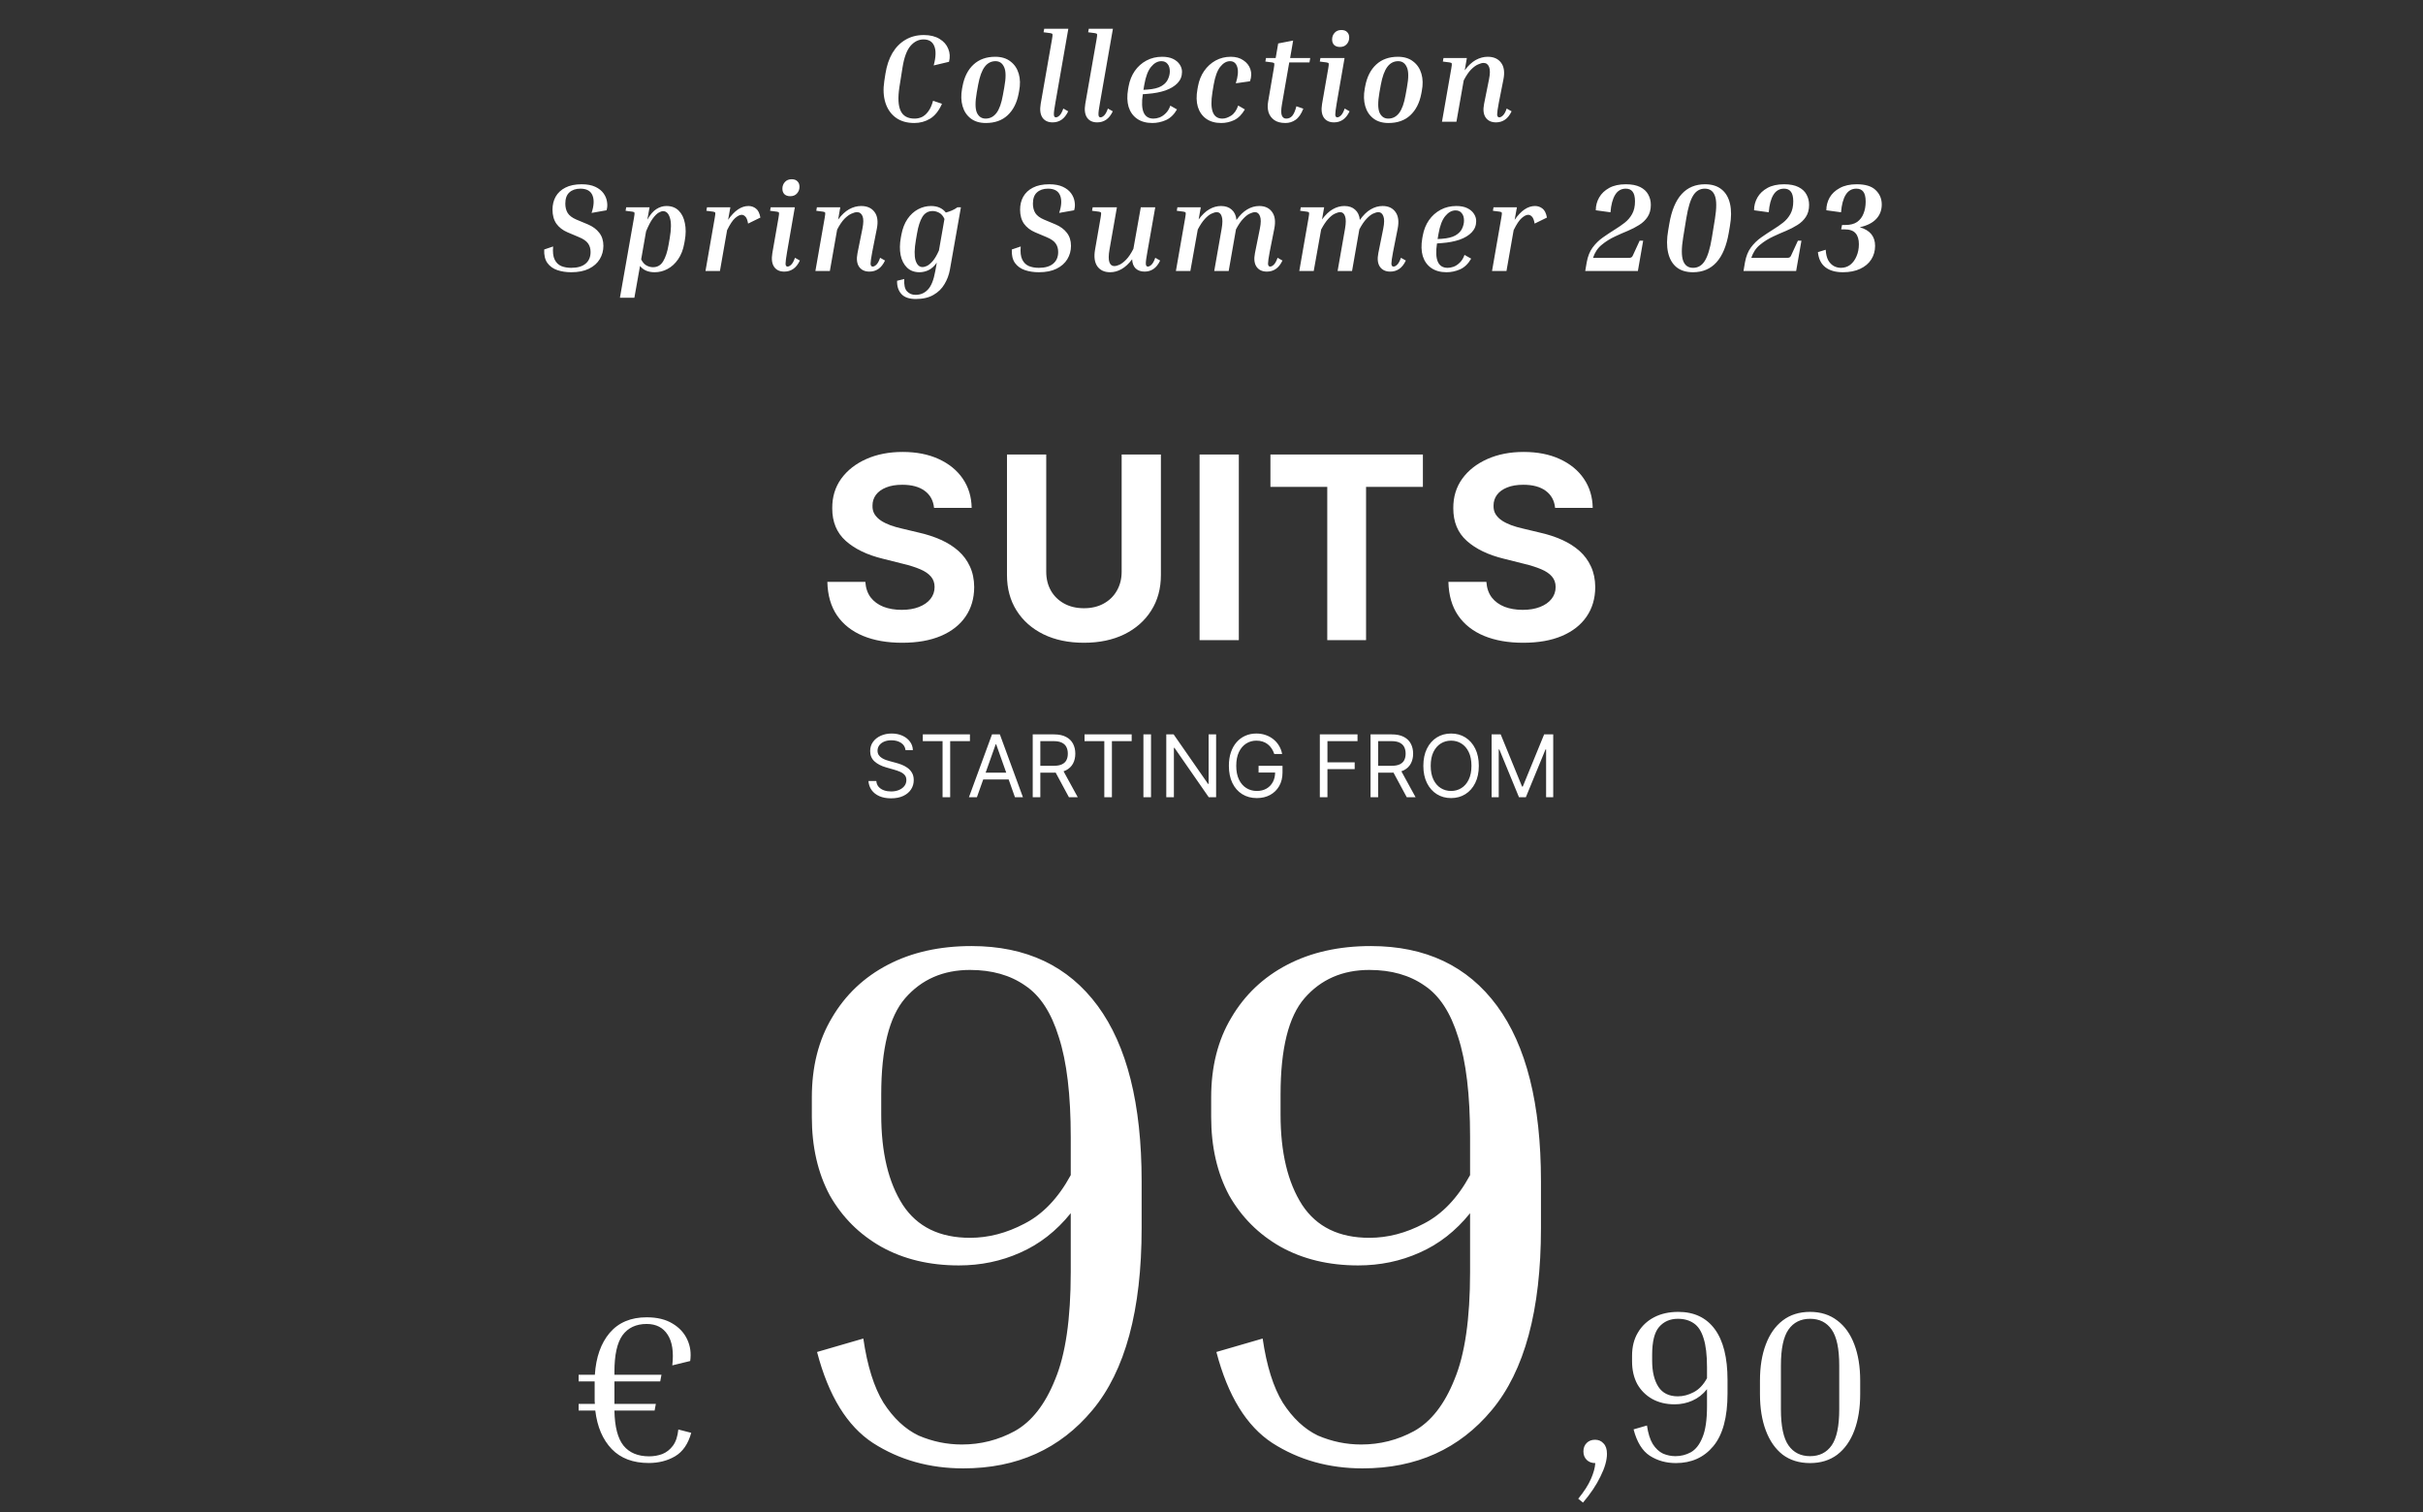 <svg width="617" height="385" viewBox="0 0 617 385" fill="none" xmlns="http://www.w3.org/2000/svg">
<rect x="0" y="0" width="617" height="385" fill="#333333" stroke="none"/>
<path d="M232.829 31.32C230.93 31.32 229.352 30.861 228.093 29.944C226.856 29.027 225.981 27.768 225.469 26.168C224.957 24.547 224.861 22.701 225.181 20.632L225.469 18.776C225.789 16.749 226.376 15 227.229 13.528C228.104 12.056 229.213 10.925 230.557 10.136C231.922 9.325 233.48 8.92 235.229 8.92C236.85 8.92 238.194 9.251 239.261 9.912C240.328 10.552 241.064 11.395 241.469 12.44C241.896 13.464 241.96 14.563 241.661 15.736L237.757 16.664C238.333 14.531 238.386 12.899 237.917 11.768C237.469 10.616 236.552 10.04 235.165 10.04C233.906 10.04 232.797 10.595 231.837 11.704C230.898 12.813 230.226 14.637 229.821 17.176L229.021 22.232C228.616 24.899 228.722 26.893 229.341 28.216C229.96 29.539 231.144 30.2 232.893 30.2C233.533 30.2 234.141 30.072 234.717 29.816C235.314 29.539 235.858 29.069 236.349 28.408C236.861 27.747 237.277 26.829 237.597 25.656L239.869 26.424C239.08 28.216 238.066 29.485 236.829 30.232C235.613 30.957 234.28 31.32 232.829 31.32ZM259.511 23.192L259.383 23.864C258.935 26.211 257.996 28.045 256.567 29.368C255.159 30.669 253.313 31.32 251.031 31.32C249.473 31.32 248.193 30.936 247.191 30.168C246.188 29.4 245.495 28.355 245.111 27.032C244.727 25.709 244.684 24.227 244.983 22.584L245.111 21.912C245.559 19.565 246.487 17.741 247.895 16.44C249.324 15.117 251.169 14.456 253.431 14.456C255.009 14.456 256.3 14.851 257.303 15.64C258.327 16.408 259.031 17.453 259.415 18.776C259.799 20.077 259.831 21.549 259.511 23.192ZM255.735 22.232C256.183 19.821 256.172 18.115 255.703 17.112C255.255 16.088 254.519 15.576 253.495 15.576C252.385 15.576 251.468 16.056 250.743 17.016C250.017 17.976 249.463 19.501 249.079 21.592L248.727 23.544C248.3 25.955 248.311 27.672 248.759 28.696C249.228 29.699 249.964 30.2 250.967 30.2C252.097 30.2 253.025 29.72 253.751 28.76C254.476 27.8 255.02 26.275 255.383 24.184L255.735 22.232ZM265.739 8.216L265.899 7.32H272.043L268.747 26.168C268.47 27.683 268.342 28.685 268.363 29.176C268.384 29.645 268.555 29.88 268.875 29.88C269.174 29.88 269.494 29.709 269.835 29.368C270.176 29.027 270.486 28.451 270.763 27.64L272.011 28.344C271.542 29.325 270.976 30.04 270.315 30.488C269.654 30.936 268.896 31.16 268.043 31.16C266.87 31.16 266.006 30.755 265.451 29.944C264.896 29.112 264.747 27.949 265.003 26.456L267.883 10.008C268.011 9.283 268.054 8.856 268.011 8.728C267.968 8.579 267.787 8.483 267.467 8.44L265.739 8.216ZM277.093 8.216L277.253 7.32H283.397L280.101 26.168C279.824 27.683 279.696 28.685 279.717 29.176C279.738 29.645 279.909 29.88 280.229 29.88C280.528 29.88 280.848 29.709 281.189 29.368C281.53 29.027 281.84 28.451 282.117 27.64L283.365 28.344C282.896 29.325 282.33 30.04 281.669 30.488C281.008 30.936 280.25 31.16 279.397 31.16C278.224 31.16 277.36 30.755 276.805 29.944C276.25 29.112 276.101 27.949 276.357 26.456L279.237 10.008C279.365 9.283 279.408 8.856 279.365 8.728C279.322 8.579 279.141 8.483 278.821 8.44L277.093 8.216ZM299.711 27.864C298.964 29.165 298.025 30.072 296.895 30.584C295.764 31.075 294.612 31.32 293.439 31.32C291.881 31.32 290.58 30.957 289.535 30.232C288.511 29.507 287.796 28.504 287.391 27.224C287.007 25.923 286.964 24.408 287.263 22.68L287.391 21.976C287.668 20.483 288.191 19.181 288.959 18.072C289.748 16.941 290.74 16.056 291.935 15.416C293.129 14.776 294.463 14.456 295.935 14.456C297.044 14.456 297.972 14.637 298.719 15C299.465 15.363 300.031 15.843 300.415 16.44C300.799 17.016 300.991 17.635 300.991 18.296C300.991 19.405 300.617 20.355 299.871 21.144C299.124 21.933 298.089 22.563 296.767 23.032C295.465 23.48 293.951 23.768 292.223 23.896L291.007 23.992C290.388 28.131 291.295 30.2 293.727 30.2C294.196 30.2 294.708 30.104 295.263 29.912C295.817 29.699 296.34 29.347 296.831 28.856C297.343 28.365 297.737 27.715 298.015 26.904L299.711 27.864ZM291.391 21.56L291.167 22.872L292.191 22.808C293.727 22.701 294.9 22.413 295.711 21.944C296.543 21.453 297.108 20.867 297.407 20.184C297.727 19.501 297.887 18.829 297.887 18.168C297.887 17.357 297.695 16.728 297.311 16.28C296.948 15.811 296.425 15.576 295.743 15.576C294.783 15.576 293.908 16.056 293.119 17.016C292.329 17.955 291.753 19.469 291.391 21.56ZM313.217 15.576C312.321 15.576 311.489 16.056 310.721 17.016C309.974 17.955 309.42 19.469 309.057 21.56L308.737 23.48C308.012 27.96 308.854 30.2 311.265 30.2C311.948 30.2 312.684 29.955 313.473 29.464C314.262 28.973 314.87 28.109 315.297 26.872L316.993 27.864C316.246 29.165 315.34 30.072 314.273 30.584C313.228 31.075 312.129 31.32 310.977 31.32C309.441 31.32 308.161 30.957 307.137 30.232C306.134 29.507 305.43 28.504 305.025 27.224C304.641 25.923 304.609 24.408 304.929 22.68L305.057 21.976C305.334 20.483 305.857 19.181 306.625 18.072C307.414 16.941 308.385 16.056 309.537 15.416C310.71 14.776 312.001 14.456 313.409 14.456C314.689 14.456 315.756 14.755 316.609 15.352C317.484 15.928 318.081 16.685 318.401 17.624C318.721 18.563 318.689 19.587 318.305 20.696L314.689 21.208C315.244 19.48 315.372 18.115 315.073 17.112C314.774 16.088 314.156 15.576 313.217 15.576ZM331.881 27.672C331.348 29.037 330.686 29.987 329.897 30.52C329.129 31.053 328.276 31.32 327.337 31.32C326.121 31.32 325.161 31.064 324.457 30.552C323.753 30.04 323.273 29.379 323.017 28.568C322.782 27.736 322.75 26.84 322.921 25.88L324.361 17.464C324.489 16.739 324.532 16.312 324.489 16.184C324.446 16.035 324.265 15.939 323.945 15.896L322.217 15.672L322.377 14.776H324.841L325.481 11.064L329.289 10.328L328.521 14.776H333.641L333.449 15.896H328.297L326.441 26.552C326.206 27.917 326.196 28.867 326.409 29.4C326.622 29.933 326.996 30.2 327.529 30.2C328.148 30.2 328.66 29.965 329.065 29.496C329.47 29.027 329.822 28.216 330.121 27.064L331.881 27.672ZM341.198 11.96C340.579 11.96 340.088 11.789 339.726 11.448C339.384 11.107 339.214 10.637 339.214 10.04C339.214 9.379 339.427 8.813 339.854 8.344C340.28 7.875 340.856 7.64 341.582 7.64C342.2 7.64 342.68 7.811 343.022 8.152C343.384 8.493 343.566 8.963 343.566 9.56C343.566 10.221 343.352 10.787 342.926 11.256C342.52 11.725 341.944 11.96 341.198 11.96ZM336.078 15.672L336.238 14.776H342.382L340.398 26.2C340.142 27.693 340.014 28.685 340.014 29.176C340.035 29.645 340.206 29.88 340.526 29.88C340.824 29.88 341.144 29.709 341.486 29.368C341.827 29.027 342.136 28.451 342.414 27.64L343.662 28.344C343.192 29.325 342.627 30.04 341.966 30.488C341.304 30.936 340.547 31.16 339.694 31.16C338.52 31.16 337.656 30.755 337.102 29.944C336.547 29.112 336.398 27.949 336.654 26.456L338.222 17.464C338.35 16.739 338.392 16.312 338.35 16.184C338.307 16.035 338.126 15.939 337.806 15.896L336.078 15.672ZM362.049 23.192L361.921 23.864C361.473 26.211 360.535 28.045 359.105 29.368C357.697 30.669 355.852 31.32 353.569 31.32C352.012 31.32 350.732 30.936 349.729 30.168C348.727 29.4 348.033 28.355 347.649 27.032C347.265 25.709 347.223 24.227 347.521 22.584L347.649 21.912C348.097 19.565 349.025 17.741 350.433 16.44C351.863 15.117 353.708 14.456 355.969 14.456C357.548 14.456 358.839 14.851 359.841 15.64C360.865 16.408 361.569 17.453 361.953 18.776C362.337 20.077 362.369 21.549 362.049 23.192ZM358.273 22.232C358.721 19.821 358.711 18.115 358.241 17.112C357.793 16.088 357.057 15.576 356.033 15.576C354.924 15.576 354.007 16.056 353.281 17.016C352.556 17.976 352.001 19.501 351.617 21.592L351.265 23.544C350.839 25.955 350.849 27.672 351.297 28.696C351.767 29.699 352.503 30.2 353.505 30.2C354.636 30.2 355.564 29.72 356.289 28.76C357.015 27.8 357.559 26.275 357.921 24.184L358.273 22.232ZM384.918 28.344C384.449 29.325 383.883 30.04 383.222 30.488C382.561 30.936 381.803 31.16 380.95 31.16C379.777 31.16 378.902 30.755 378.326 29.944C377.75 29.112 377.611 27.949 377.91 26.456L379.158 20.248C379.457 18.776 379.467 17.709 379.19 17.048C378.913 16.365 378.443 16.024 377.782 16.024C377.398 16.024 376.929 16.152 376.374 16.408C375.819 16.643 375.222 17.08 374.582 17.72C373.963 18.36 373.345 19.277 372.726 20.472L370.87 31H367.19L369.558 17.464C369.686 16.739 369.729 16.312 369.686 16.184C369.643 16.035 369.462 15.939 369.142 15.896L367.414 15.672L367.574 14.776H373.526L372.982 17.912C373.857 16.717 374.785 15.843 375.766 15.288C376.769 14.733 377.793 14.456 378.838 14.456C380.353 14.456 381.483 14.957 382.23 15.96C382.998 16.963 383.201 18.381 382.838 20.216L381.654 26.2C381.377 27.672 381.238 28.653 381.238 29.144C381.259 29.635 381.441 29.88 381.782 29.88C382.081 29.88 382.401 29.709 382.742 29.368C383.083 29.027 383.393 28.451 383.67 27.64L384.918 28.344ZM145.458 69.32C144.157 69.32 142.973 69.139 141.906 68.776C140.839 68.413 139.997 67.805 139.378 66.952C138.781 66.099 138.514 64.957 138.578 63.528L140.85 62.76C140.722 64.189 140.85 65.299 141.234 66.088C141.618 66.877 142.183 67.432 142.93 67.752C143.677 68.051 144.519 68.2 145.458 68.2C147.058 68.2 148.274 67.848 149.106 67.144C149.959 66.44 150.386 65.448 150.386 64.168C150.386 63.315 150.173 62.589 149.746 61.992C149.319 61.373 148.53 60.829 147.378 60.36L144.498 59.144C143.303 58.632 142.365 57.907 141.682 56.968C141.021 56.008 140.69 54.813 140.69 53.384C140.69 52.147 140.957 51.048 141.49 50.088C142.045 49.107 142.866 48.339 143.954 47.784C145.063 47.208 146.45 46.92 148.114 46.92C149.501 46.92 150.653 47.133 151.57 47.56C152.487 47.987 153.191 48.541 153.682 49.224C154.173 49.907 154.471 50.632 154.578 51.4C154.706 52.168 154.663 52.883 154.45 53.544L150.642 54.216C151.261 52.36 151.335 50.867 150.866 49.736C150.397 48.605 149.373 48.04 147.794 48.04C146.621 48.04 145.682 48.36 144.978 49C144.295 49.619 143.954 50.568 143.954 51.848C143.954 52.787 144.157 53.587 144.562 54.248C144.989 54.909 145.725 55.464 146.77 55.912L149.682 57.128C150.941 57.661 151.911 58.376 152.594 59.272C153.298 60.168 153.65 61.277 153.65 62.6C153.65 63.837 153.341 64.968 152.722 65.992C152.103 67.016 151.186 67.827 149.97 68.424C148.775 69.021 147.271 69.32 145.458 69.32ZM166.691 69.32C165.048 69.32 163.811 68.787 162.979 67.72L161.539 75.816H157.859L161.443 55.464C161.571 54.739 161.614 54.312 161.571 54.184C161.528 54.035 161.347 53.939 161.027 53.896L159.299 53.672L159.459 52.776H165.411L164.835 55.944C165.582 54.621 166.36 53.715 167.171 53.224C167.982 52.712 168.824 52.456 169.699 52.456C171 52.456 172.046 52.851 172.835 53.64C173.624 54.429 174.147 55.496 174.403 56.84C174.68 58.163 174.67 59.645 174.371 61.288L174.243 61.992C173.966 63.571 173.443 64.915 172.675 66.024C171.928 67.112 171.032 67.933 169.987 68.488C168.963 69.043 167.864 69.32 166.691 69.32ZM168.835 53.768C168.536 53.768 168.163 53.896 167.715 54.152C167.267 54.408 166.766 54.909 166.211 55.656C165.678 56.381 165.112 57.469 164.515 58.92L163.267 66.056C163.63 66.781 164.078 67.293 164.611 67.592C165.166 67.891 165.72 68.04 166.275 68.04C167.406 68.04 168.27 67.539 168.867 66.536C169.486 65.512 169.944 64.125 170.243 62.376L170.531 60.712C170.936 58.365 170.958 56.627 170.595 55.496C170.254 54.344 169.667 53.768 168.835 53.768ZM188.863 54.696C188.394 54.696 187.839 54.973 187.199 55.528C186.581 56.061 185.898 57.085 185.151 58.6L183.327 69H179.647L182.015 55.432C182.143 54.728 182.186 54.312 182.143 54.184C182.101 54.035 181.919 53.939 181.599 53.896L179.871 53.672L180.031 52.776H185.983L185.407 55.976C187.029 53.629 188.757 52.456 190.591 52.456C191.295 52.456 191.925 52.669 192.479 53.096C193.034 53.501 193.418 54.269 193.631 55.4L190.495 56.936C190.346 56.061 190.122 55.475 189.823 55.176C189.525 54.856 189.205 54.696 188.863 54.696ZM201.216 49.96C200.598 49.96 200.107 49.789 199.744 49.448C199.403 49.107 199.232 48.637 199.232 48.04C199.232 47.379 199.446 46.813 199.872 46.344C200.299 45.875 200.875 45.64 201.6 45.64C202.219 45.64 202.699 45.811 203.04 46.152C203.403 46.493 203.584 46.963 203.584 47.56C203.584 48.221 203.371 48.787 202.944 49.256C202.539 49.725 201.963 49.96 201.216 49.96ZM196.096 53.672L196.256 52.776H202.4L200.416 64.2C200.16 65.693 200.032 66.685 200.032 67.176C200.054 67.645 200.224 67.88 200.544 67.88C200.843 67.88 201.163 67.709 201.504 67.368C201.846 67.027 202.155 66.451 202.432 65.64L203.68 66.344C203.211 67.325 202.646 68.04 201.984 68.488C201.323 68.936 200.566 69.16 199.712 69.16C198.539 69.16 197.675 68.755 197.12 67.944C196.566 67.112 196.416 65.949 196.672 64.456L198.24 55.464C198.368 54.739 198.411 54.312 198.368 54.184C198.326 54.035 198.144 53.939 197.824 53.896L196.096 53.672ZM225.364 66.344C224.895 67.325 224.329 68.04 223.668 68.488C223.007 68.936 222.249 69.16 221.396 69.16C220.223 69.16 219.348 68.755 218.772 67.944C218.196 67.112 218.057 65.949 218.356 64.456L219.604 58.248C219.903 56.776 219.913 55.709 219.636 55.048C219.359 54.365 218.889 54.024 218.228 54.024C217.844 54.024 217.375 54.152 216.82 54.408C216.265 54.643 215.668 55.08 215.028 55.72C214.409 56.36 213.791 57.277 213.172 58.472L211.316 69H207.636L210.004 55.464C210.132 54.739 210.175 54.312 210.132 54.184C210.089 54.035 209.908 53.939 209.588 53.896L207.86 53.672L208.02 52.776H213.972L213.428 55.912C214.303 54.717 215.231 53.843 216.212 53.288C217.215 52.733 218.239 52.456 219.284 52.456C220.799 52.456 221.929 52.957 222.676 53.96C223.444 54.963 223.647 56.381 223.284 58.216L222.1 64.2C221.823 65.672 221.684 66.653 221.684 67.144C221.705 67.635 221.887 67.88 222.228 67.88C222.527 67.88 222.847 67.709 223.188 67.368C223.529 67.027 223.839 66.451 224.116 65.64L225.364 66.344ZM241.877 68.712C241.642 70.013 241.184 71.229 240.501 72.36C239.84 73.491 238.912 74.397 237.717 75.08C236.522 75.784 235.018 76.136 233.205 76.136C231.52 76.136 230.293 75.709 229.525 74.856C228.757 74.003 228.394 72.883 228.437 71.496L230.261 71.048C230.176 72.52 230.4 73.555 230.933 74.152C231.488 74.771 232.224 75.08 233.141 75.08C234.4 75.08 235.445 74.632 236.277 73.736C237.13 72.861 237.76 71.293 238.165 69.032L238.549 66.888C237.888 67.805 237.173 68.445 236.405 68.808C235.658 69.149 234.901 69.32 234.133 69.32C232.832 69.32 231.776 68.925 230.965 68.136C230.154 67.347 229.61 66.28 229.333 64.936C229.077 63.592 229.098 62.109 229.397 60.488L229.525 59.784C229.824 58.184 230.346 56.84 231.093 55.752C231.84 54.664 232.736 53.843 233.781 53.288C234.826 52.733 235.925 52.456 237.077 52.456C238.72 52.456 239.978 53.011 240.853 54.12C241.344 53.992 241.845 53.821 242.357 53.608C242.869 53.395 243.36 53.117 243.829 52.776H244.693L241.877 68.712ZM233.237 61.064C232.832 63.411 232.8 65.16 233.141 66.312C233.504 67.443 234.101 68.008 234.933 68.008C235.232 68.008 235.594 67.912 236.021 67.72C236.469 67.507 236.96 67.101 237.493 66.504C238.026 65.885 238.56 64.979 239.093 63.784L240.501 55.752C240.16 55.005 239.712 54.483 239.157 54.184C238.602 53.885 238.048 53.736 237.493 53.736C236.362 53.736 235.488 54.237 234.869 55.24C234.272 56.243 233.824 57.629 233.525 59.4L233.237 61.064ZM264.528 69.32C263.227 69.32 262.043 69.139 260.976 68.776C259.909 68.413 259.067 67.805 258.448 66.952C257.851 66.099 257.584 64.957 257.648 63.528L259.92 62.76C259.792 64.189 259.92 65.299 260.304 66.088C260.688 66.877 261.253 67.432 262 67.752C262.747 68.051 263.589 68.2 264.528 68.2C266.128 68.2 267.344 67.848 268.176 67.144C269.029 66.44 269.456 65.448 269.456 64.168C269.456 63.315 269.243 62.589 268.816 61.992C268.389 61.373 267.6 60.829 266.448 60.36L263.568 59.144C262.373 58.632 261.435 57.907 260.752 56.968C260.091 56.008 259.76 54.813 259.76 53.384C259.76 52.147 260.027 51.048 260.56 50.088C261.115 49.107 261.936 48.339 263.024 47.784C264.133 47.208 265.52 46.92 267.184 46.92C268.571 46.92 269.723 47.133 270.64 47.56C271.557 47.987 272.261 48.541 272.752 49.224C273.243 49.907 273.541 50.632 273.648 51.4C273.776 52.168 273.733 52.883 273.52 53.544L269.712 54.216C270.331 52.36 270.405 50.867 269.936 49.736C269.467 48.605 268.443 48.04 266.864 48.04C265.691 48.04 264.752 48.36 264.048 49C263.365 49.619 263.024 50.568 263.024 51.848C263.024 52.787 263.227 53.587 263.632 54.248C264.059 54.909 264.795 55.464 265.84 55.912L268.752 57.128C270.011 57.661 270.981 58.376 271.664 59.272C272.368 60.168 272.72 61.277 272.72 62.6C272.72 63.837 272.411 64.968 271.792 65.992C271.173 67.016 270.256 67.827 269.04 68.424C267.845 69.021 266.341 69.32 264.528 69.32ZM291.457 69.16C290.518 69.16 289.761 68.893 289.185 68.36C288.63 67.805 288.332 67.027 288.289 66.024C287.436 67.155 286.54 67.987 285.601 68.52C284.662 69.053 283.692 69.32 282.689 69.32C281.238 69.32 280.15 68.819 279.425 67.816C278.721 66.792 278.529 65.373 278.849 63.56L280.257 55.464C280.385 54.739 280.428 54.312 280.385 54.184C280.342 54.035 280.15 53.939 279.809 53.896L278.081 53.672L278.241 52.776H284.417L282.529 63.528C282.273 65 282.262 66.077 282.497 66.76C282.732 67.421 283.148 67.752 283.745 67.752C284.129 67.752 284.577 67.635 285.089 67.4C285.622 67.144 286.188 66.707 286.785 66.088C287.404 65.448 288.012 64.541 288.609 63.368L290.497 52.776H294.177L292.161 64.2C291.884 65.693 291.756 66.685 291.777 67.176C291.798 67.645 291.969 67.88 292.289 67.88C292.588 67.88 292.908 67.709 293.249 67.368C293.59 67.027 293.9 66.451 294.177 65.64L295.425 66.344C294.956 67.325 294.39 68.04 293.729 68.488C293.068 68.936 292.31 69.16 291.457 69.16ZM326.572 66.344C326.103 67.325 325.537 68.04 324.876 68.488C324.215 68.936 323.457 69.16 322.604 69.16C321.431 69.16 320.556 68.755 319.98 67.944C319.404 67.112 319.265 65.949 319.564 64.456L320.812 58.248C321.111 56.776 321.121 55.709 320.844 55.048C320.588 54.365 320.172 54.024 319.596 54.024C319.212 54.024 318.753 54.152 318.22 54.408C317.708 54.643 317.153 55.08 316.556 55.72C315.959 56.339 315.351 57.235 314.732 58.408L312.876 69H309.196L311.084 58.248C311.34 56.776 311.34 55.709 311.084 55.048C310.849 54.365 310.444 54.024 309.868 54.024C309.484 54.024 309.025 54.152 308.492 54.408C307.98 54.643 307.425 55.08 306.828 55.72C306.231 56.36 305.623 57.267 305.004 58.44L303.116 69H299.436L301.804 55.464C301.932 54.739 301.975 54.312 301.932 54.184C301.889 54.035 301.708 53.939 301.388 53.896L299.66 53.672L299.82 52.776H305.772L305.228 55.88C306.103 54.685 307.009 53.821 307.948 53.288C308.908 52.733 309.9 52.456 310.924 52.456C312.055 52.456 312.961 52.765 313.644 53.384C314.348 54.003 314.753 54.877 314.86 56.008C315.735 54.771 316.652 53.875 317.612 53.32C318.593 52.744 319.607 52.456 320.652 52.456C322.103 52.456 323.191 52.957 323.916 53.96C324.663 54.963 324.855 56.381 324.492 58.216L323.308 64.2C323.031 65.672 322.892 66.653 322.892 67.144C322.913 67.635 323.095 67.88 323.436 67.88C323.735 67.88 324.055 67.709 324.396 67.368C324.737 67.027 325.047 66.451 325.324 65.64L326.572 66.344ZM357.988 66.344C357.519 67.325 356.954 68.04 356.292 68.488C355.631 68.936 354.874 69.16 354.02 69.16C352.847 69.16 351.972 68.755 351.396 67.944C350.82 67.112 350.682 65.949 350.98 64.456L352.228 58.248C352.527 56.776 352.538 55.709 352.26 55.048C352.004 54.365 351.588 54.024 351.012 54.024C350.628 54.024 350.17 54.152 349.636 54.408C349.124 54.643 348.57 55.08 347.972 55.72C347.375 56.339 346.767 57.235 346.148 58.408L344.292 69H340.612L342.5 58.248C342.756 56.776 342.756 55.709 342.5 55.048C342.266 54.365 341.86 54.024 341.284 54.024C340.9 54.024 340.442 54.152 339.908 54.408C339.396 54.643 338.842 55.08 338.244 55.72C337.647 56.36 337.039 57.267 336.42 58.44L334.532 69H330.852L333.22 55.464C333.348 54.739 333.391 54.312 333.348 54.184C333.306 54.035 333.124 53.939 332.804 53.896L331.076 53.672L331.236 52.776H337.188L336.644 55.88C337.519 54.685 338.426 53.821 339.364 53.288C340.324 52.733 341.316 52.456 342.34 52.456C343.471 52.456 344.378 52.765 345.06 53.384C345.764 54.003 346.17 54.877 346.276 56.008C347.151 54.771 348.068 53.875 349.028 53.32C350.01 52.744 351.023 52.456 352.068 52.456C353.519 52.456 354.607 52.957 355.332 53.96C356.079 54.963 356.271 56.381 355.908 58.216L354.724 64.2C354.447 65.672 354.308 66.653 354.308 67.144C354.33 67.635 354.511 67.88 354.852 67.88C355.151 67.88 355.471 67.709 355.812 67.368C356.154 67.027 356.463 66.451 356.74 65.64L357.988 66.344ZM374.621 65.864C373.874 67.165 372.935 68.072 371.805 68.584C370.674 69.075 369.522 69.32 368.349 69.32C366.791 69.32 365.49 68.957 364.445 68.232C363.421 67.507 362.706 66.504 362.301 65.224C361.917 63.923 361.874 62.408 362.173 60.68L362.301 59.976C362.578 58.483 363.101 57.181 363.869 56.072C364.658 54.941 365.65 54.056 366.845 53.416C368.039 52.776 369.373 52.456 370.845 52.456C371.954 52.456 372.882 52.637 373.629 53C374.375 53.363 374.941 53.843 375.325 54.44C375.709 55.016 375.901 55.635 375.901 56.296C375.901 57.405 375.527 58.355 374.781 59.144C374.034 59.933 372.999 60.563 371.677 61.032C370.375 61.48 368.861 61.768 367.133 61.896L365.917 61.992C365.298 66.131 366.205 68.2 368.637 68.2C369.106 68.2 369.618 68.104 370.173 67.912C370.727 67.699 371.25 67.347 371.741 66.856C372.253 66.365 372.647 65.715 372.925 64.904L374.621 65.864ZM366.301 59.56L366.077 60.872L367.101 60.808C368.637 60.701 369.81 60.413 370.621 59.944C371.453 59.453 372.018 58.867 372.317 58.184C372.637 57.501 372.797 56.829 372.797 56.168C372.797 55.357 372.605 54.728 372.221 54.28C371.858 53.811 371.335 53.576 370.653 53.576C369.693 53.576 368.818 54.056 368.029 55.016C367.239 55.955 366.663 57.469 366.301 59.56ZM389.151 54.696C388.682 54.696 388.127 54.973 387.487 55.528C386.868 56.061 386.186 57.085 385.439 58.6L383.615 69H379.935L382.303 55.432C382.431 54.728 382.474 54.312 382.431 54.184C382.388 54.035 382.207 53.939 381.887 53.896L380.159 53.672L380.319 52.776H386.271L385.695 55.976C387.316 53.629 389.044 52.456 390.879 52.456C391.583 52.456 392.212 52.669 392.767 53.096C393.322 53.501 393.706 54.269 393.919 55.4L390.783 56.936C390.634 56.061 390.41 55.475 390.111 55.176C389.812 54.856 389.492 54.696 389.151 54.696ZM418.42 61.288L417.076 69H403.668L404.052 66.76C404.329 65.245 404.831 63.997 405.556 63.016C406.303 62.013 407.177 61.16 408.18 60.456C409.183 59.752 410.196 59.08 411.22 58.44C412.116 57.885 412.948 57.309 413.716 56.712C414.505 56.093 415.135 55.357 415.604 54.504C416.095 53.629 416.34 52.552 416.34 51.272C416.34 50.141 416.137 49.32 415.732 48.808C415.348 48.296 414.772 48.04 414.004 48.04C412.831 48.04 411.924 48.563 411.284 49.608C410.644 50.653 410.249 52.136 410.1 54.056L406.356 53.544C406.356 52.371 406.644 51.283 407.22 50.28C407.796 49.277 408.649 48.467 409.78 47.848C410.911 47.229 412.319 46.92 414.004 46.92C415.497 46.92 416.713 47.155 417.652 47.624C418.591 48.093 419.273 48.723 419.7 49.512C420.148 50.301 420.372 51.187 420.372 52.168C420.372 53.384 420.095 54.408 419.54 55.24C419.007 56.051 418.292 56.733 417.396 57.288C416.521 57.843 415.551 58.344 414.484 58.792C413.439 59.219 412.393 59.677 411.348 60.168C410.047 60.765 408.884 61.491 407.86 62.344C406.836 63.176 406.1 64.285 405.652 65.672H414.004C414.516 65.672 414.879 65.661 415.092 65.64C415.305 65.597 415.465 65.523 415.572 65.416C415.679 65.288 415.785 65.096 415.892 64.84L417.524 61.288H418.42ZM440.507 57.576L440.219 59.272C439.067 65.971 436.027 69.32 431.099 69.32C429.349 69.32 427.941 68.883 426.875 68.008C425.829 67.133 425.125 65.896 424.763 64.296C424.4 62.696 424.411 60.808 424.795 58.632L425.083 56.936C426.235 50.259 429.264 46.92 434.171 46.92C435.92 46.92 437.328 47.357 438.395 48.232C439.461 49.085 440.176 50.312 440.539 51.912C440.901 53.512 440.891 55.4 440.507 57.576ZM436.699 55.72C437.147 52.947 437.136 50.973 436.667 49.8C436.219 48.627 435.365 48.04 434.107 48.04C432.869 48.04 431.888 48.616 431.163 49.768C430.437 50.92 429.851 52.861 429.403 55.592L428.603 60.488C428.155 63.219 428.155 65.192 428.603 66.408C429.051 67.603 429.893 68.2 431.131 68.2C432.389 68.2 433.381 67.613 434.107 66.44C434.853 65.267 435.451 63.325 435.899 60.616L436.699 55.72ZM458.721 61.288L457.377 69H443.969L444.353 66.76C444.631 65.245 445.132 63.997 445.857 63.016C446.604 62.013 447.479 61.16 448.481 60.456C449.484 59.752 450.497 59.08 451.521 58.44C452.417 57.885 453.249 57.309 454.017 56.712C454.807 56.093 455.436 55.357 455.905 54.504C456.396 53.629 456.641 52.552 456.641 51.272C456.641 50.141 456.439 49.32 456.033 48.808C455.649 48.296 455.073 48.04 454.305 48.04C453.132 48.04 452.225 48.563 451.585 49.608C450.945 50.653 450.551 52.136 450.401 54.056L446.657 53.544C446.657 52.371 446.945 51.283 447.521 50.28C448.097 49.277 448.951 48.467 450.081 47.848C451.212 47.229 452.62 46.92 454.305 46.92C455.799 46.92 457.015 47.155 457.953 47.624C458.892 48.093 459.575 48.723 460.001 49.512C460.449 50.301 460.673 51.187 460.673 52.168C460.673 53.384 460.396 54.408 459.841 55.24C459.308 56.051 458.593 56.733 457.697 57.288C456.823 57.843 455.852 58.344 454.785 58.792C453.74 59.219 452.695 59.677 451.649 60.168C450.348 60.765 449.185 61.491 448.161 62.344C447.137 63.176 446.401 64.285 445.953 65.672H454.305C454.817 65.672 455.18 65.661 455.393 65.64C455.607 65.597 455.767 65.523 455.873 65.416C455.98 65.288 456.087 65.096 456.193 64.84L457.825 61.288H458.721ZM477.48 62.6C477.48 63.901 477.149 65.064 476.488 66.088C475.848 67.091 474.909 67.88 473.672 68.456C472.456 69.032 470.995 69.32 469.288 69.32C467.389 69.32 465.896 68.893 464.808 68.04C463.72 67.187 463.091 65.907 462.92 64.2L464.904 63.592C464.968 64.701 465.181 65.597 465.544 66.28C465.928 66.941 466.408 67.432 466.984 67.752C467.56 68.051 468.157 68.2 468.776 68.2C469.672 68.2 470.461 67.944 471.144 67.432C471.827 66.899 472.36 66.173 472.744 65.256C473.149 64.339 473.352 63.315 473.352 62.184C473.352 60.947 473.064 60.008 472.488 59.368C471.933 58.728 471.005 58.408 469.704 58.408H468.84L469.064 57.288H469.928C471.165 57.288 472.157 57.032 472.904 56.52C473.651 55.987 474.195 55.272 474.536 54.376C474.899 53.48 475.08 52.467 475.08 51.336C475.08 50.163 474.877 49.32 474.472 48.808C474.088 48.296 473.501 48.04 472.712 48.04C471.539 48.04 470.632 48.563 469.992 49.608C469.352 50.653 468.957 52.136 468.808 54.056L465.064 53.544C465.064 52.392 465.341 51.315 465.896 50.312C466.472 49.309 467.336 48.499 468.488 47.88C469.64 47.24 471.08 46.92 472.808 46.92C475.027 46.92 476.637 47.421 477.64 48.424C478.664 49.405 479.176 50.621 479.176 52.072C479.176 53.523 478.707 54.749 477.768 55.752C476.829 56.755 475.432 57.459 473.576 57.864C476.179 58.611 477.48 60.189 477.48 62.6Z" fill="white"/>
<path d="M176.017 364.845C175.24 367.672 173.862 369.668 171.883 370.834C169.94 371.965 167.714 372.53 165.205 372.53C161.212 372.53 158.068 371.346 155.771 368.979C153.474 366.576 152.079 363.308 151.584 359.174H147.344V357.478H151.478C151.443 357.231 151.425 356.983 151.425 356.736C151.425 356.453 151.425 356.188 151.425 355.941V351.754H147.344V350.058H151.478C151.761 345.606 153.015 342.055 155.241 339.405C157.502 336.755 160.647 335.43 164.675 335.43C167.325 335.43 169.516 335.96 171.247 337.02C172.978 338.045 174.233 339.405 175.01 341.101C175.787 342.762 176.035 344.581 175.752 346.56L171.194 347.673C171.583 344.281 171.194 341.684 170.028 339.882C168.862 338.045 167.078 337.126 164.675 337.126C161.99 337.126 159.94 338.08 158.527 339.988C157.149 341.896 156.46 345.005 156.46 349.316V350.058H168.438L168.12 351.754H156.46V357.478H167.007L166.689 359.174H156.46C156.531 363.308 157.308 366.294 158.792 368.131C160.276 369.933 162.449 370.834 165.311 370.834C166.477 370.834 167.59 370.64 168.65 370.251C169.71 369.827 170.611 369.12 171.353 368.131C172.095 367.142 172.554 365.764 172.731 363.997L176.017 364.845ZM290.708 312.72C290.708 333.62 286.528 349.073 278.168 359.08C269.934 368.96 258.978 373.9 245.298 373.9C236.684 373.9 229.021 371.747 222.308 367.44C215.721 363.133 210.971 355.407 208.058 344.26L219.838 340.84C220.851 347.807 222.561 353.253 224.968 357.18C227.501 361.107 230.478 363.893 233.898 365.54C237.444 367.06 241.118 367.82 244.918 367.82C249.731 367.82 254.228 366.68 258.408 364.4C262.714 361.993 266.134 357.623 268.668 351.29C271.328 344.957 272.658 335.837 272.658 323.93V308.92C268.984 313.48 264.678 316.837 259.738 318.99C254.924 321.143 249.731 322.22 244.158 322.22C236.684 322.22 230.098 320.637 224.398 317.47C218.824 314.303 214.454 309.933 211.288 304.36C208.248 298.66 206.728 292.01 206.728 284.41V279.47C206.728 271.617 208.438 264.84 211.858 259.14C215.278 253.313 220.028 248.817 226.108 245.65C232.188 242.483 239.281 240.9 247.388 240.9C261.321 240.9 272.024 245.967 279.498 256.1C286.971 266.233 290.708 281.117 290.708 300.75V312.72ZM224.398 283.84C224.398 293.467 226.234 301.13 229.908 306.83C233.581 312.403 239.281 315.19 247.008 315.19C251.694 315.19 256.318 313.987 260.878 311.58C265.564 309.173 269.491 305.057 272.658 299.23V289.54C272.658 278.773 271.644 270.287 269.618 264.08C267.718 257.873 264.868 253.503 261.068 250.97C257.268 248.31 252.581 246.98 247.008 246.98C240.168 246.98 234.658 249.387 230.478 254.2C226.424 258.887 224.398 267.057 224.398 278.71V283.84ZM392.395 312.72C392.395 333.62 388.215 349.073 379.855 359.08C371.621 368.96 360.665 373.9 346.985 373.9C338.371 373.9 330.708 371.747 323.995 367.44C317.408 363.133 312.658 355.407 309.745 344.26L321.525 340.84C322.538 347.807 324.248 353.253 326.655 357.18C329.188 361.107 332.165 363.893 335.585 365.54C339.131 367.06 342.805 367.82 346.605 367.82C351.418 367.82 355.915 366.68 360.095 364.4C364.401 361.993 367.821 357.623 370.355 351.29C373.015 344.957 374.345 335.837 374.345 323.93V308.92C370.671 313.48 366.365 316.837 361.425 318.99C356.611 321.143 351.418 322.22 345.845 322.22C338.371 322.22 331.785 320.637 326.085 317.47C320.511 314.303 316.141 309.933 312.975 304.36C309.935 298.66 308.415 292.01 308.415 284.41V279.47C308.415 271.617 310.125 264.84 313.545 259.14C316.965 253.313 321.715 248.817 327.795 245.65C333.875 242.483 340.968 240.9 349.075 240.9C363.008 240.9 373.711 245.967 381.185 256.1C388.658 266.233 392.395 281.117 392.395 300.75V312.72ZM326.085 283.84C326.085 293.467 327.921 301.13 331.595 306.83C335.268 312.403 340.968 315.19 348.695 315.19C353.381 315.19 358.005 313.987 362.565 311.58C367.251 309.173 371.178 305.057 374.345 299.23V289.54C374.345 278.773 373.331 270.287 371.305 264.08C369.405 257.873 366.555 253.503 362.755 250.97C358.955 248.31 354.268 246.98 348.695 246.98C341.855 246.98 336.345 249.387 332.165 254.2C328.111 258.887 326.085 267.057 326.085 278.71V283.84ZM409.202 370.185C409.202 371.835 408.652 373.76 407.552 375.96C406.489 378.16 405.004 380.378 403.097 382.615L401.887 381.625C403.39 379.792 404.472 378.105 405.132 376.565C405.792 375.062 406.159 373.723 406.232 372.55H406.177C405.297 372.55 404.582 372.275 404.032 371.725C403.482 371.175 403.207 370.46 403.207 369.58C403.207 368.7 403.482 367.985 404.032 367.435C404.582 366.885 405.297 366.61 406.177 366.61C407.057 366.61 407.772 366.922 408.322 367.545C408.909 368.132 409.202 369.012 409.202 370.185ZM439.902 354.84C439.902 360.89 438.692 365.363 436.272 368.26C433.889 371.12 430.717 372.55 426.757 372.55C424.264 372.55 422.045 371.927 420.102 370.68C418.195 369.433 416.82 367.197 415.977 363.97L419.387 362.98C419.68 364.997 420.175 366.573 420.872 367.71C421.605 368.847 422.467 369.653 423.457 370.13C424.484 370.57 425.547 370.79 426.647 370.79C428.04 370.79 429.342 370.46 430.552 369.8C431.799 369.103 432.789 367.838 433.522 366.005C434.292 364.172 434.677 361.532 434.677 358.085V353.74C433.614 355.06 432.367 356.032 430.937 356.655C429.544 357.278 428.04 357.59 426.427 357.59C424.264 357.59 422.357 357.132 420.707 356.215C419.094 355.298 417.829 354.033 416.912 352.42C416.032 350.77 415.592 348.845 415.592 346.645V345.215C415.592 342.942 416.087 340.98 417.077 339.33C418.067 337.643 419.442 336.342 421.202 335.425C422.962 334.508 425.015 334.05 427.362 334.05C431.395 334.05 434.494 335.517 436.657 338.45C438.82 341.383 439.902 345.692 439.902 351.375V354.84ZM420.707 346.48C420.707 349.267 421.239 351.485 422.302 353.135C423.365 354.748 425.015 355.555 427.252 355.555C428.609 355.555 429.947 355.207 431.267 354.51C432.624 353.813 433.76 352.622 434.677 350.935V348.13C434.677 345.013 434.384 342.557 433.797 340.76C433.247 338.963 432.422 337.698 431.322 336.965C430.222 336.195 428.865 335.81 427.252 335.81C425.272 335.81 423.677 336.507 422.467 337.9C421.294 339.257 420.707 341.622 420.707 344.995V346.48ZM473.683 351.54V355.005C473.683 358.525 473.188 361.605 472.198 364.245C471.208 366.885 469.76 368.938 467.853 370.405C465.946 371.835 463.636 372.55 460.923 372.55C458.173 372.55 455.845 371.835 453.938 370.405C452.068 368.938 450.638 366.885 449.648 364.245C448.658 361.605 448.163 358.525 448.163 355.005V351.54C448.163 348.02 448.658 344.958 449.648 342.355C450.638 339.715 452.068 337.68 453.938 336.25C455.845 334.783 458.173 334.05 460.923 334.05C463.636 334.05 465.946 334.783 467.853 336.25C469.76 337.68 471.208 339.715 472.198 342.355C473.188 344.958 473.683 348.02 473.683 351.54ZM468.348 347.69C468.348 343.437 467.706 340.393 466.423 338.56C465.14 336.727 463.306 335.81 460.923 335.81C458.54 335.81 456.706 336.727 455.423 338.56C454.14 340.393 453.498 343.437 453.498 347.69V358.855C453.498 363.145 454.14 366.207 455.423 368.04C456.706 369.873 458.54 370.79 460.923 370.79C463.306 370.79 465.14 369.873 466.423 368.04C467.706 366.207 468.348 363.145 468.348 358.855V347.69Z" fill="white"/>
<path d="M230.583 191C230.489 190.208 230.109 189.594 229.442 189.156C228.776 188.719 227.958 188.5 226.989 188.5C226.281 188.5 225.661 188.615 225.13 188.844C224.604 189.073 224.192 189.388 223.895 189.789C223.604 190.19 223.458 190.646 223.458 191.156C223.458 191.583 223.559 191.951 223.763 192.258C223.971 192.56 224.237 192.812 224.559 193.016C224.882 193.214 225.221 193.378 225.575 193.508C225.929 193.633 226.255 193.734 226.552 193.812L228.177 194.25C228.593 194.359 229.057 194.51 229.567 194.703C230.083 194.896 230.575 195.159 231.044 195.492C231.518 195.82 231.908 196.242 232.216 196.758C232.523 197.273 232.677 197.906 232.677 198.656C232.677 199.521 232.45 200.302 231.997 201C231.549 201.698 230.893 202.253 230.028 202.664C229.169 203.076 228.125 203.281 226.895 203.281C225.75 203.281 224.757 203.096 223.919 202.727C223.085 202.357 222.429 201.841 221.95 201.18C221.476 200.518 221.208 199.75 221.145 198.875H223.145C223.197 199.479 223.401 199.979 223.755 200.375C224.114 200.766 224.567 201.057 225.114 201.25C225.666 201.437 226.26 201.531 226.895 201.531C227.635 201.531 228.299 201.411 228.888 201.172C229.476 200.927 229.942 200.589 230.286 200.156C230.63 199.719 230.802 199.208 230.802 198.625C230.802 198.094 230.653 197.661 230.356 197.328C230.059 196.995 229.669 196.724 229.184 196.516C228.7 196.307 228.177 196.125 227.614 195.969L225.645 195.406C224.395 195.047 223.406 194.534 222.677 193.867C221.947 193.201 221.583 192.328 221.583 191.25C221.583 190.354 221.825 189.573 222.309 188.906C222.799 188.234 223.455 187.714 224.278 187.344C225.106 186.969 226.031 186.781 227.052 186.781C228.083 186.781 229 186.966 229.802 187.336C230.604 187.701 231.239 188.201 231.708 188.836C232.182 189.471 232.432 190.193 232.458 191H230.583ZM234.987 188.719V187H246.987V188.719H241.956V203H240.018V188.719H234.987ZM248.764 203H246.733L252.608 187H254.608L260.483 203H258.452L253.671 189.531H253.546L248.764 203ZM249.514 196.75H257.702V198.469H249.514V196.75ZM262.975 203V187H268.382C269.632 187 270.658 187.214 271.46 187.641C272.262 188.062 272.856 188.643 273.241 189.383C273.626 190.122 273.819 190.964 273.819 191.906C273.819 192.849 273.626 193.685 273.241 194.414C272.856 195.143 272.264 195.716 271.468 196.133C270.671 196.544 269.653 196.75 268.413 196.75H264.038V195H268.35C269.205 195 269.892 194.875 270.413 194.625C270.939 194.375 271.319 194.021 271.554 193.562C271.793 193.099 271.913 192.547 271.913 191.906C271.913 191.266 271.793 190.706 271.554 190.227C271.314 189.747 270.931 189.378 270.405 189.117C269.879 188.852 269.184 188.719 268.319 188.719H264.913V203H262.975ZM270.507 195.812L274.444 203H272.194L268.319 195.812H270.507ZM276.173 188.719V187H288.173V188.719H283.141V203H281.204V188.719H276.173ZM293.1 187V203H291.163V187H293.1ZM309.673 187V203H307.798L299.079 190.437H298.923V203H296.985V187H298.86L307.61 199.594H307.766V187H309.673ZM324.487 192C324.315 191.474 324.089 191.003 323.807 190.586C323.531 190.164 323.201 189.805 322.815 189.508C322.435 189.211 322.003 188.984 321.518 188.828C321.034 188.672 320.503 188.594 319.925 188.594C318.977 188.594 318.115 188.839 317.339 189.328C316.563 189.818 315.945 190.539 315.487 191.492C315.029 192.445 314.8 193.615 314.8 195C314.8 196.385 315.031 197.555 315.495 198.508C315.959 199.461 316.586 200.182 317.378 200.672C318.169 201.161 319.06 201.406 320.05 201.406C320.966 201.406 321.774 201.211 322.472 200.82C323.175 200.424 323.722 199.867 324.112 199.148C324.508 198.424 324.706 197.573 324.706 196.594L325.3 196.719H320.487V195H326.581V196.719C326.581 198.036 326.3 199.182 325.737 200.156C325.18 201.13 324.409 201.885 323.425 202.422C322.445 202.953 321.32 203.219 320.05 203.219C318.633 203.219 317.388 202.885 316.315 202.219C315.248 201.552 314.414 200.604 313.815 199.375C313.222 198.146 312.925 196.687 312.925 195C312.925 193.734 313.094 192.596 313.432 191.586C313.776 190.57 314.261 189.706 314.886 188.992C315.511 188.279 316.25 187.732 317.104 187.352C317.959 186.971 318.899 186.781 319.925 186.781C320.768 186.781 321.555 186.909 322.284 187.164C323.018 187.414 323.672 187.771 324.245 188.234C324.823 188.693 325.305 189.242 325.69 189.883C326.076 190.518 326.341 191.224 326.487 192H324.487ZM336.087 203V187H345.681V188.719H338.024V194.125H344.962V195.844H338.024V203H336.087ZM348.999 203V187H354.405C355.655 187 356.681 187.214 357.483 187.641C358.285 188.062 358.879 188.643 359.264 189.383C359.65 190.122 359.843 190.964 359.843 191.906C359.843 192.849 359.65 193.685 359.264 194.414C358.879 195.143 358.288 195.716 357.491 196.133C356.694 196.544 355.676 196.75 354.436 196.75H350.061V195H354.374C355.228 195 355.916 194.875 356.436 194.625C356.962 194.375 357.343 194.021 357.577 193.562C357.817 193.099 357.936 192.547 357.936 191.906C357.936 191.266 357.817 190.706 357.577 190.227C357.337 189.747 356.955 189.378 356.429 189.117C355.903 188.852 355.207 188.719 354.343 188.719H350.936V203H348.999ZM356.53 195.812L360.468 203H358.218L354.343 195.812H356.53ZM376.571 195C376.571 196.687 376.266 198.146 375.657 199.375C375.048 200.604 374.212 201.552 373.149 202.219C372.087 202.885 370.873 203.219 369.509 203.219C368.144 203.219 366.931 202.885 365.868 202.219C364.806 201.552 363.97 200.604 363.36 199.375C362.751 198.146 362.446 196.687 362.446 195C362.446 193.312 362.751 191.854 363.36 190.625C363.97 189.396 364.806 188.448 365.868 187.781C366.931 187.115 368.144 186.781 369.509 186.781C370.873 186.781 372.087 187.115 373.149 187.781C374.212 188.448 375.048 189.396 375.657 190.625C376.266 191.854 376.571 193.312 376.571 195ZM374.696 195C374.696 193.615 374.464 192.445 374.001 191.492C373.542 190.539 372.92 189.818 372.134 189.328C371.352 188.839 370.477 188.594 369.509 188.594C368.54 188.594 367.662 188.839 366.876 189.328C366.095 189.818 365.472 190.539 365.009 191.492C364.55 192.445 364.321 193.615 364.321 195C364.321 196.385 364.55 197.555 365.009 198.508C365.472 199.461 366.095 200.182 366.876 200.672C367.662 201.161 368.54 201.406 369.509 201.406C370.477 201.406 371.352 201.161 372.134 200.672C372.92 200.182 373.542 199.461 374.001 198.508C374.464 197.555 374.696 196.385 374.696 195ZM379.829 187H382.141L387.579 200.281H387.766L393.204 187H395.516V203H393.704V190.844H393.548L388.548 203H386.798L381.798 190.844H381.641V203H379.829V187Z" fill="white"/>
<path d="M237.848 129.323C237.663 127.461 236.871 126.014 235.471 124.983C234.07 123.952 232.17 123.437 229.769 123.437C228.138 123.437 226.761 123.668 225.637 124.129C224.514 124.576 223.652 125.199 223.052 125.999C222.467 126.799 222.175 127.707 222.175 128.723C222.144 129.569 222.321 130.308 222.706 130.939C223.106 131.569 223.652 132.116 224.345 132.577C225.037 133.024 225.837 133.416 226.745 133.755C227.653 134.078 228.623 134.355 229.654 134.586L233.901 135.601C235.963 136.063 237.856 136.678 239.579 137.448C241.303 138.217 242.795 139.164 244.057 140.287C245.319 141.41 246.296 142.734 246.989 144.257C247.697 145.781 248.058 147.527 248.074 149.497C248.058 152.39 247.319 154.898 245.858 157.022C244.411 159.13 242.318 160.769 239.579 161.938C236.855 163.092 233.57 163.669 229.723 163.669C225.907 163.669 222.583 163.085 219.751 161.915C216.935 160.746 214.735 159.014 213.15 156.722C211.58 154.413 210.757 151.559 210.68 148.158H220.352C220.459 149.743 220.913 151.066 221.713 152.128C222.529 153.175 223.614 153.967 224.968 154.506C226.338 155.029 227.884 155.29 229.608 155.29C231.3 155.29 232.77 155.044 234.016 154.552C235.278 154.059 236.255 153.375 236.948 152.498C237.64 151.62 237.987 150.612 237.987 149.474C237.987 148.412 237.671 147.519 237.04 146.796C236.425 146.073 235.517 145.457 234.316 144.95C233.132 144.442 231.677 143.98 229.954 143.565L224.806 142.272C220.821 141.303 217.674 139.787 215.366 137.725C213.058 135.663 211.911 132.885 211.926 129.392C211.911 126.53 212.673 124.029 214.212 121.89C215.766 119.751 217.897 118.082 220.605 116.881C223.314 115.681 226.391 115.081 229.838 115.081C233.347 115.081 236.409 115.681 239.025 116.881C241.657 118.082 243.703 119.751 245.165 121.89C246.627 124.029 247.381 126.507 247.427 129.323H237.848ZM285.62 115.727H295.615V146.427C295.615 149.874 294.792 152.89 293.145 155.475C291.514 158.06 289.229 160.076 286.29 161.523C283.351 162.954 279.927 163.669 276.018 163.669C272.094 163.669 268.663 162.954 265.723 161.523C262.784 160.076 260.499 158.06 258.868 155.475C257.237 152.89 256.421 149.874 256.421 146.427V115.727H266.416V145.573C266.416 147.373 266.808 148.974 267.593 150.374C268.393 151.774 269.517 152.875 270.963 153.675C272.41 154.475 274.095 154.875 276.018 154.875C277.957 154.875 279.642 154.475 281.073 153.675C282.52 152.875 283.635 151.774 284.42 150.374C285.22 148.974 285.62 147.373 285.62 145.573V115.727ZM315.458 115.727V163H305.463V115.727H315.458ZM323.506 123.968V115.727H362.33V123.968H347.858V163H337.978V123.968H323.506ZM395.994 129.323C395.809 127.461 395.016 126.014 393.616 124.983C392.216 123.952 390.315 123.437 387.915 123.437C386.284 123.437 384.906 123.668 383.783 124.129C382.66 124.576 381.798 125.199 381.198 125.999C380.613 126.799 380.321 127.707 380.321 128.723C380.29 129.569 380.467 130.308 380.851 130.939C381.252 131.569 381.798 132.116 382.49 132.577C383.183 133.024 383.983 133.416 384.891 133.755C385.799 134.078 386.768 134.355 387.799 134.586L392.046 135.601C394.108 136.063 396.001 136.678 397.725 137.448C399.448 138.217 400.941 139.164 402.203 140.287C403.465 141.41 404.442 142.734 405.134 144.257C405.842 145.781 406.204 147.527 406.219 149.497C406.204 152.39 405.465 154.898 404.003 157.022C402.557 159.13 400.464 160.769 397.725 161.938C395.001 163.092 391.716 163.669 387.869 163.669C384.052 163.669 380.728 163.085 377.897 161.915C375.081 160.746 372.88 159.014 371.295 156.722C369.726 154.413 368.902 151.559 368.826 148.158H378.497C378.605 149.743 379.059 151.066 379.859 152.128C380.675 153.175 381.759 153.967 383.114 154.506C384.483 155.029 386.03 155.29 387.753 155.29C389.446 155.29 390.915 155.044 392.162 154.552C393.424 154.059 394.401 153.375 395.093 152.498C395.786 151.62 396.132 150.612 396.132 149.474C396.132 148.412 395.817 147.519 395.186 146.796C394.57 146.073 393.662 145.457 392.462 144.95C391.277 144.442 389.823 143.98 388.099 143.565L382.952 142.272C378.966 141.303 375.82 139.787 373.511 137.725C371.203 135.663 370.057 132.885 370.072 129.392C370.057 126.53 370.818 124.029 372.357 121.89C373.911 119.751 376.043 118.082 378.751 116.881C381.459 115.681 384.537 115.081 387.984 115.081C391.492 115.081 394.555 115.681 397.171 116.881C399.802 118.082 401.849 119.751 403.311 121.89C404.773 124.029 405.527 126.507 405.573 129.323H395.994Z" fill="white"/>
</svg>
